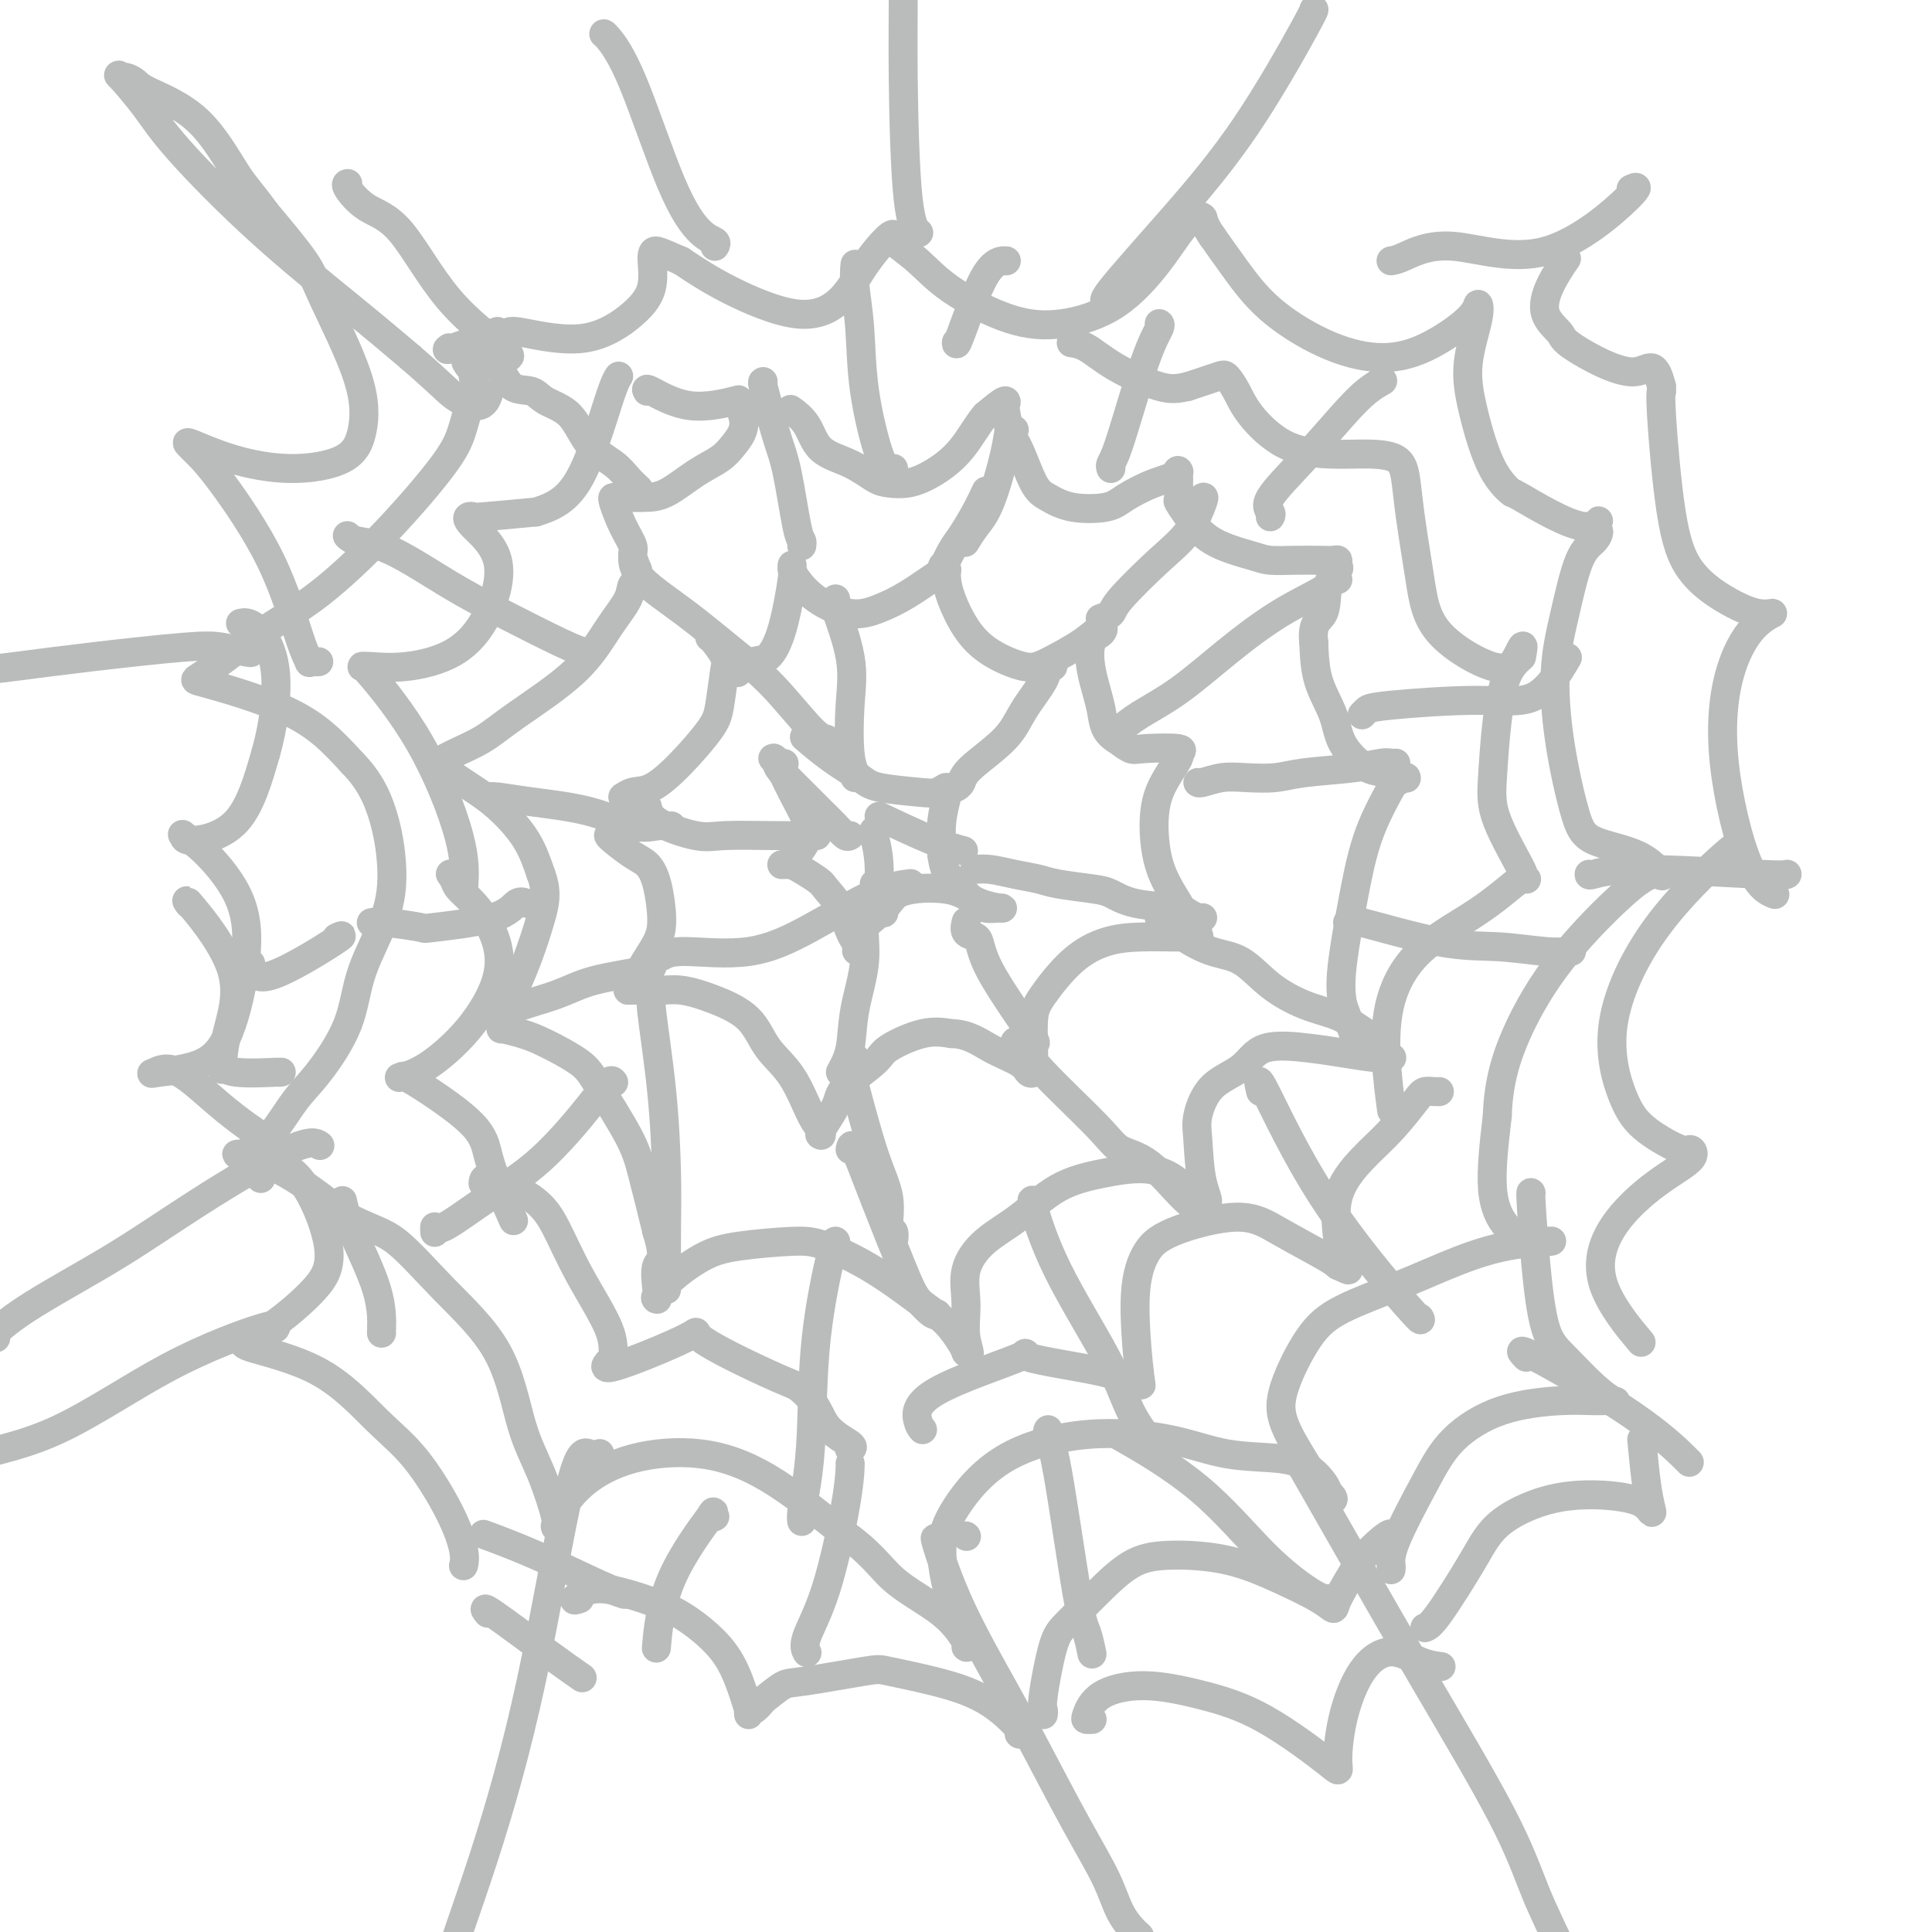<svg viewBox='0 0 400 400' version='1.1' xmlns='http://www.w3.org/2000/svg' xmlns:xlink='http://www.w3.org/1999/xlink'><g fill='none' stroke='#BABBBB' stroke-width='6' stroke-linecap='round' stroke-linejoin='round'><path d='M176,173c-0.267,0.156 -0.533,0.312 -1,0c-0.467,-0.312 -1.133,-1.092 -2,-2c-0.867,-0.908 -1.934,-1.945 -3,-3c-1.066,-1.055 -2.131,-2.128 -3,-3c-0.869,-0.872 -1.542,-1.543 -2,-2c-0.458,-0.457 -0.700,-0.700 -1,-1c-0.300,-0.300 -0.657,-0.657 -1,-1c-0.343,-0.343 -0.671,-0.671 -1,-1'/><path d='M162,160c-2.178,-2.467 -0.622,-2.133 0,-2c0.622,0.133 0.311,0.067 0,0'/><path d='M160,157c0.169,-0.099 0.337,-0.198 1,1c0.663,1.198 1.820,3.694 3,6c1.180,2.306 2.382,4.422 3,6c0.618,1.578 0.650,2.619 0,4c-0.650,1.381 -1.983,3.103 -3,4c-1.017,0.897 -1.719,0.971 -2,1c-0.281,0.029 -0.140,0.015 0,0'/><path d='M167,153c-0.401,-0.346 -0.803,-0.692 0,0c0.803,0.692 2.809,2.421 5,4c2.191,1.579 4.567,3.007 6,4c1.433,0.993 1.925,1.552 4,2c2.075,0.448 5.734,0.786 8,1c2.266,0.214 3.139,0.305 4,0c0.861,-0.305 1.709,-1.007 2,-1c0.291,0.007 0.027,0.724 0,1c-0.027,0.276 0.185,0.113 0,1c-0.185,0.887 -0.767,2.825 -1,5c-0.233,2.175 -0.116,4.588 0,7'/><path d='M195,177c0.402,2.934 0.906,3.767 2,5c1.094,1.233 2.779,2.864 4,4c1.221,1.136 1.979,1.776 3,2c1.021,0.224 2.305,0.032 3,0c0.695,-0.032 0.802,0.096 0,0c-0.802,-0.096 -2.512,-0.416 -4,-1c-1.488,-0.584 -2.754,-1.433 -4,-2c-1.246,-0.567 -2.472,-0.851 -4,-1c-1.528,-0.149 -3.359,-0.164 -5,0c-1.641,0.164 -3.092,0.508 -4,1c-0.908,0.492 -1.274,1.132 -2,2c-0.726,0.868 -1.811,1.965 -3,3c-1.189,1.035 -2.483,2.010 -3,3c-0.517,0.990 -0.259,1.995 0,3'/><path d='M178,196c-1.265,1.670 -0.426,0.346 0,0c0.426,-0.346 0.441,0.285 0,0c-0.441,-0.285 -1.337,-1.485 -2,-3c-0.663,-1.515 -1.092,-3.344 -2,-5c-0.908,-1.656 -2.296,-3.137 -3,-4c-0.704,-0.863 -0.725,-1.108 -2,-2c-1.275,-0.892 -3.805,-2.433 -5,-3c-1.195,-0.567 -1.056,-0.162 -1,0c0.056,0.162 0.028,0.081 0,0'/><path d='M181,172c-0.121,-0.030 -0.242,-0.061 0,1c0.242,1.061 0.848,3.212 1,6c0.152,2.788 -0.152,6.212 0,8c0.152,1.788 0.758,1.939 1,2c0.242,0.061 0.121,0.030 0,0'/><path d='M182,169c3.978,1.889 7.956,3.778 11,5c3.044,1.222 5.156,1.778 6,2c0.844,0.222 0.422,0.111 0,0'/><path d='M172,154c-0.277,-0.426 -0.555,-0.853 -1,-1c-0.445,-0.147 -1.058,-0.016 -3,-2c-1.942,-1.984 -5.214,-6.084 -8,-9c-2.786,-2.916 -5.086,-4.649 -8,-7c-2.914,-2.351 -6.441,-5.321 -10,-8c-3.559,-2.679 -7.151,-5.067 -9,-7c-1.849,-1.933 -1.957,-3.409 -2,-4c-0.043,-0.591 -0.022,-0.295 0,0'/><path d='M147,132c-0.054,-0.033 -0.109,-0.067 0,0c0.109,0.067 0.380,0.234 1,1c0.620,0.766 1.588,2.132 2,3c0.412,0.868 0.267,1.238 0,3c-0.267,1.762 -0.655,4.916 -1,7c-0.345,2.084 -0.646,3.099 -2,5c-1.354,1.901 -3.759,4.690 -6,7c-2.241,2.310 -4.316,4.141 -6,5c-1.684,0.859 -2.977,0.746 -4,1c-1.023,0.254 -1.775,0.876 -2,1c-0.225,0.124 0.079,-0.250 1,0c0.921,0.250 2.461,1.125 4,2'/><path d='M126,173c-0.013,-0.033 -0.025,-0.066 0,0c0.025,0.066 0.088,0.233 1,1c0.912,0.767 2.674,2.136 4,3c1.326,0.864 2.216,1.224 3,2c0.784,0.776 1.461,1.970 2,4c0.539,2.030 0.939,4.898 1,7c0.061,2.102 -0.218,3.439 -1,5c-0.782,1.561 -2.066,3.346 -3,5c-0.934,1.654 -1.518,3.175 -2,4c-0.482,0.825 -0.860,0.953 -1,1c-0.140,0.047 -0.040,0.013 1,0c1.040,-0.013 3.020,-0.007 5,0'/><path d='M136,205c1.582,0.077 3.038,-0.231 5,0c1.962,0.231 4.430,1.000 7,2c2.570,1.000 5.242,2.232 7,4c1.758,1.768 2.600,4.071 4,6c1.400,1.929 3.357,3.483 5,6c1.643,2.517 2.973,5.995 4,8c1.027,2.005 1.750,2.535 2,3c0.250,0.465 0.027,0.864 0,1c-0.027,0.136 0.144,0.010 0,0c-0.144,-0.010 -0.601,0.098 0,-1c0.601,-1.098 2.259,-3.402 3,-5c0.741,-1.598 0.563,-2.492 2,-4c1.437,-1.508 4.488,-3.631 6,-5c1.512,-1.369 1.484,-1.984 3,-3c1.516,-1.016 4.576,-2.433 7,-3c2.424,-0.567 4.212,-0.283 6,0'/><path d='M197,214c3.487,0.065 5.705,1.728 8,3c2.295,1.272 4.668,2.154 6,3c1.332,0.846 1.624,1.658 2,2c0.376,0.342 0.836,0.216 1,0c0.164,-0.216 0.033,-0.522 0,-1c-0.033,-0.478 0.033,-1.130 0,-3c-0.033,-1.870 -0.164,-4.960 0,-7c0.164,-2.040 0.624,-3.030 2,-5c1.376,-1.970 3.668,-4.920 6,-7c2.332,-2.080 4.705,-3.289 7,-4c2.295,-0.711 4.512,-0.922 7,-1c2.488,-0.078 5.247,-0.021 7,0c1.753,0.021 2.501,0.006 3,0c0.499,-0.006 0.750,-0.003 1,0'/><path d='M247,194c2.752,-0.167 0.631,-0.083 0,0c-0.631,0.083 0.228,0.166 0,-1c-0.228,-1.166 -1.541,-3.581 -3,-6c-1.459,-2.419 -3.062,-4.843 -4,-8c-0.938,-3.157 -1.212,-7.046 -1,-10c0.212,-2.954 0.908,-4.974 2,-7c1.092,-2.026 2.578,-4.058 3,-5c0.422,-0.942 -0.221,-0.794 0,-1c0.221,-0.206 1.307,-0.767 0,-1c-1.307,-0.233 -5.006,-0.140 -7,0c-1.994,0.140 -2.284,0.326 -3,0c-0.716,-0.326 -1.858,-1.163 -3,-2'/><path d='M231,153c-2.577,-1.583 -2.520,-3.540 -3,-6c-0.480,-2.460 -1.496,-5.422 -2,-8c-0.504,-2.578 -0.494,-4.772 0,-6c0.494,-1.228 1.472,-1.490 2,-2c0.528,-0.510 0.607,-1.269 0,-1c-0.607,0.269 -1.898,1.565 -4,3c-2.102,1.435 -5.015,3.010 -7,4c-1.985,0.990 -3.043,1.394 -5,1c-1.957,-0.394 -4.811,-1.588 -7,-3c-2.189,-1.412 -3.711,-3.044 -5,-5c-1.289,-1.956 -2.346,-4.236 -3,-6c-0.654,-1.764 -0.907,-3.014 -1,-4c-0.093,-0.986 -0.027,-1.710 0,-2c0.027,-0.290 0.013,-0.145 0,0'/><path d='M196,118c-0.861,-1.863 -1.014,-0.522 -1,0c0.014,0.522 0.195,0.223 -1,1c-1.195,0.777 -3.766,2.629 -6,4c-2.234,1.371 -4.129,2.260 -6,3c-1.871,0.740 -3.717,1.332 -6,1c-2.283,-0.332 -5.005,-1.587 -7,-3c-1.995,-1.413 -3.265,-2.982 -4,-4c-0.735,-1.018 -0.934,-1.485 -1,-2c-0.066,-0.515 0.001,-1.080 0,-1c-0.001,0.080 -0.072,0.804 0,1c0.072,0.196 0.285,-0.136 0,2c-0.285,2.136 -1.068,6.741 -2,10c-0.932,3.259 -2.013,5.173 -3,6c-0.987,0.827 -1.881,0.569 -3,1c-1.119,0.431 -2.463,1.552 -3,2c-0.537,0.448 -0.269,0.224 0,0'/><path d='M173,124c0.090,0.551 0.181,1.102 0,1c-0.181,-0.102 -0.633,-0.858 0,1c0.633,1.858 2.352,6.330 3,10c0.648,3.670 0.226,6.539 0,10c-0.226,3.461 -0.257,7.515 0,10c0.257,2.485 0.800,3.400 1,4c0.200,0.600 0.057,0.886 0,1c-0.057,0.114 -0.029,0.057 0,0'/><path d='M218,138c-0.412,-0.195 -0.825,-0.390 -1,0c-0.175,0.390 -0.113,1.365 -1,3c-0.887,1.635 -2.725,3.930 -4,6c-1.275,2.070 -1.988,3.914 -4,6c-2.012,2.086 -5.323,4.415 -7,6c-1.677,1.585 -1.721,2.427 -2,3c-0.279,0.573 -0.794,0.878 -1,1c-0.206,0.122 -0.103,0.061 0,0'/><path d='M249,190c-0.232,0.087 -0.463,0.174 -1,0c-0.537,-0.174 -1.378,-0.610 -2,-1c-0.622,-0.390 -1.023,-0.734 -3,-1c-1.977,-0.266 -5.528,-0.452 -8,-1c-2.472,-0.548 -3.864,-1.456 -5,-2c-1.136,-0.544 -2.015,-0.724 -4,-1c-1.985,-0.276 -5.075,-0.648 -7,-1c-1.925,-0.352 -2.684,-0.683 -4,-1c-1.316,-0.317 -3.188,-0.621 -5,-1c-1.812,-0.379 -3.565,-0.833 -5,-1c-1.435,-0.167 -2.553,-0.048 -3,0c-0.447,0.048 -0.224,0.024 0,0'/><path d='M214,216c0.317,0.051 0.633,0.101 0,-1c-0.633,-1.101 -2.216,-3.355 -4,-6c-1.784,-2.645 -3.770,-5.683 -5,-8c-1.230,-2.317 -1.702,-3.914 -2,-5c-0.298,-1.086 -0.420,-1.662 -1,-2c-0.580,-0.338 -1.618,-0.437 -2,-1c-0.382,-0.563 -0.109,-1.589 0,-2c0.109,-0.411 0.055,-0.205 0,0'/><path d='M174,222c0.797,-1.450 1.594,-2.900 2,-5c0.406,-2.100 0.420,-4.850 1,-8c0.580,-3.150 1.724,-6.700 2,-10c0.276,-3.300 -0.318,-6.348 0,-9c0.318,-2.652 1.547,-4.906 2,-6c0.453,-1.094 0.129,-1.027 0,-1c-0.129,0.027 -0.065,0.013 0,0'/><path d='M137,198c0.945,-0.522 1.890,-1.044 5,-1c3.110,0.044 8.386,0.653 13,0c4.614,-0.653 8.567,-2.567 13,-5c4.433,-2.433 9.347,-5.386 13,-7c3.653,-1.614 6.044,-1.890 7,-2c0.956,-0.110 0.478,-0.055 0,0'/><path d='M133,167c0.407,-0.249 0.815,-0.497 1,0c0.185,0.497 0.148,1.741 2,3c1.852,1.259 5.592,2.534 8,3c2.408,0.466 3.482,0.125 6,0c2.518,-0.125 6.479,-0.034 10,0c3.521,0.034 6.602,0.009 8,0c1.398,-0.009 1.114,-0.003 1,0c-0.114,0.003 -0.057,0.001 0,0'/><path d='M153,84c-0.158,-0.352 -0.315,-0.703 0,0c0.315,0.703 1.103,2.462 1,4c-0.103,1.538 -1.095,2.857 -2,4c-0.905,1.143 -1.721,2.110 -3,3c-1.279,0.890 -3.022,1.703 -5,3c-1.978,1.297 -4.192,3.079 -6,4c-1.808,0.921 -3.211,0.980 -5,1c-1.789,0.020 -3.964,0.001 -5,0c-1.036,-0.001 -0.933,0.015 -1,0c-0.067,-0.015 -0.302,-0.062 0,1c0.302,1.062 1.143,3.233 2,5c0.857,1.767 1.731,3.130 2,4c0.269,0.870 -0.066,1.249 0,2c0.066,0.751 0.533,1.876 1,3'/><path d='M132,118c0.406,2.885 -0.578,2.599 -1,3c-0.422,0.401 -0.281,1.489 -1,3c-0.719,1.511 -2.299,3.444 -4,6c-1.701,2.556 -3.524,5.736 -7,9c-3.476,3.264 -8.604,6.611 -12,9c-3.396,2.389 -5.061,3.821 -7,5c-1.939,1.179 -4.151,2.104 -6,3c-1.849,0.896 -3.336,1.764 -4,2c-0.664,0.236 -0.505,-0.158 0,0c0.505,0.158 1.356,0.868 3,2c1.644,1.132 4.080,2.685 6,4c1.920,1.315 3.325,2.393 5,4c1.675,1.607 3.622,3.745 5,6c1.378,2.255 2.189,4.628 3,7'/><path d='M112,181c1.380,3.598 0.830,6.092 0,9c-0.830,2.908 -1.938,6.228 -3,9c-1.062,2.772 -2.077,4.994 -3,7c-0.923,2.006 -1.755,3.796 -2,5c-0.245,1.204 0.098,1.824 0,2c-0.098,0.176 -0.637,-0.090 0,0c0.637,0.090 2.450,0.536 4,1c1.550,0.464 2.837,0.947 5,2c2.163,1.053 5.201,2.677 7,4c1.799,1.323 2.358,2.344 4,5c1.642,2.656 4.365,6.946 6,10c1.635,3.054 2.181,4.873 3,8c0.819,3.127 1.909,7.564 3,12'/><path d='M136,255c1.857,5.956 0.498,5.845 0,7c-0.498,1.155 -0.136,3.577 0,5c0.136,1.423 0.047,1.848 0,2c-0.047,0.152 -0.051,0.031 0,0c0.051,-0.031 0.156,0.027 0,0c-0.156,-0.027 -0.573,-0.141 0,-1c0.573,-0.859 2.137,-2.464 4,-4c1.863,-1.536 4.027,-3.001 6,-4c1.973,-0.999 3.756,-1.530 7,-2c3.244,-0.470 7.950,-0.878 11,-1c3.050,-0.122 4.446,0.044 7,1c2.554,0.956 6.267,2.704 10,5c3.733,2.296 7.485,5.141 10,7c2.515,1.859 3.792,2.731 5,4c1.208,1.269 2.345,2.934 3,4c0.655,1.066 0.827,1.533 1,2'/><path d='M200,280c1.381,1.200 0.334,-0.798 0,-3c-0.334,-2.202 0.045,-4.606 0,-7c-0.045,-2.394 -0.515,-4.777 0,-7c0.515,-2.223 2.015,-4.285 4,-6c1.985,-1.715 4.453,-3.081 7,-5c2.547,-1.919 5.172,-4.389 8,-6c2.828,-1.611 5.861,-2.361 9,-3c3.139,-0.639 6.386,-1.166 9,-1c2.614,0.166 4.595,1.025 6,2c1.405,0.975 2.232,2.065 3,3c0.768,0.935 1.476,1.713 2,2c0.524,0.287 0.864,0.082 1,0c0.136,-0.082 0.068,-0.041 0,0'/><path d='M249,249c1.910,0.665 0.685,-1.174 0,-4c-0.685,-2.826 -0.831,-6.639 -1,-9c-0.169,-2.361 -0.360,-3.271 0,-5c0.360,-1.729 1.272,-4.279 3,-6c1.728,-1.721 4.272,-2.615 6,-4c1.728,-1.385 2.638,-3.261 5,-4c2.362,-0.739 6.174,-0.342 9,0c2.826,0.342 4.666,0.627 7,1c2.334,0.373 5.161,0.833 7,1c1.839,0.167 2.689,0.041 3,0c0.311,-0.041 0.082,0.001 0,0c-0.082,-0.001 -0.016,-0.047 0,0c0.016,0.047 -0.016,0.188 -1,0c-0.984,-0.188 -2.919,-0.704 -4,-1c-1.081,-0.296 -1.309,-0.370 -2,-2c-0.691,-1.630 -1.846,-4.815 -3,-8'/><path d='M278,208c-0.552,-2.723 -0.433,-5.531 0,-9c0.433,-3.469 1.182,-7.599 2,-12c0.818,-4.401 1.707,-9.075 3,-13c1.293,-3.925 2.989,-7.103 4,-9c1.011,-1.897 1.335,-2.512 2,-3c0.665,-0.488 1.670,-0.849 2,-1c0.330,-0.151 -0.017,-0.093 0,0c0.017,0.093 0.396,0.222 0,0c-0.396,-0.222 -1.566,-0.794 -3,-1c-1.434,-0.206 -3.130,-0.047 -5,-1c-1.870,-0.953 -3.914,-3.018 -5,-5c-1.086,-1.982 -1.216,-3.880 -2,-6c-0.784,-2.120 -2.224,-4.463 -3,-7c-0.776,-2.537 -0.888,-5.269 -1,-8'/><path d='M272,133c-0.503,-4.289 1.239,-4.512 2,-6c0.761,-1.488 0.542,-4.241 1,-6c0.458,-1.759 1.593,-2.524 2,-3c0.407,-0.476 0.084,-0.664 0,-1c-0.084,-0.336 0.070,-0.822 0,-1c-0.070,-0.178 -0.363,-0.050 -1,0c-0.637,0.050 -1.618,0.020 -3,0c-1.382,-0.020 -3.164,-0.032 -5,0c-1.836,0.032 -3.725,0.106 -5,0c-1.275,-0.106 -1.935,-0.393 -4,-1c-2.065,-0.607 -5.534,-1.533 -8,-3c-2.466,-1.467 -3.929,-3.476 -5,-5c-1.071,-1.524 -1.750,-2.564 -2,-3c-0.250,-0.436 -0.071,-0.267 0,-1c0.071,-0.733 0.036,-2.366 0,-4'/><path d='M244,99c-0.866,-2.318 0.468,-1.614 0,-1c-0.468,0.614 -2.737,1.139 -5,2c-2.263,0.861 -4.520,2.058 -6,3c-1.480,0.942 -2.182,1.630 -4,2c-1.818,0.370 -4.753,0.422 -7,0c-2.247,-0.422 -3.807,-1.320 -5,-2c-1.193,-0.680 -2.019,-1.144 -3,-3c-0.981,-1.856 -2.116,-5.106 -3,-7c-0.884,-1.894 -1.516,-2.433 -2,-4c-0.484,-1.567 -0.821,-4.162 -1,-5c-0.179,-0.838 -0.202,0.082 0,0c0.202,-0.082 0.629,-1.166 0,-1c-0.629,0.166 -2.315,1.583 -4,3'/><path d='M204,86c-1.453,1.624 -3.087,4.682 -5,7c-1.913,2.318 -4.106,3.894 -6,5c-1.894,1.106 -3.491,1.743 -5,2c-1.509,0.257 -2.931,0.134 -4,0c-1.069,-0.134 -1.786,-0.278 -3,-1c-1.214,-0.722 -2.925,-2.022 -5,-3c-2.075,-0.978 -4.515,-1.633 -6,-3c-1.485,-1.367 -2.015,-3.445 -3,-5c-0.985,-1.555 -2.424,-2.587 -3,-3c-0.576,-0.413 -0.288,-0.206 0,0'/><path d='M158,79c-0.113,0.030 -0.226,0.060 0,1c0.226,0.940 0.792,2.792 1,4c0.208,1.208 0.060,1.774 0,2c-0.060,0.226 -0.030,0.113 0,0'/><path d='M159,84c-0.180,-0.664 -0.360,-1.328 0,0c0.360,1.328 1.259,4.647 2,7c0.741,2.353 1.323,3.741 2,7c0.677,3.259 1.450,8.389 2,11c0.550,2.611 0.879,2.703 1,3c0.121,0.297 0.035,0.799 0,1c-0.035,0.201 -0.017,0.100 0,0'/><path d='M210,89c-0.380,-0.297 -0.761,-0.594 -1,0c-0.239,0.594 -0.338,2.079 -1,5c-0.662,2.921 -1.889,7.278 -3,10c-1.111,2.722 -2.107,3.810 -3,5c-0.893,1.190 -1.684,2.483 -2,3c-0.316,0.517 -0.158,0.259 0,0'/><path d='M204,102c0.147,-0.317 0.295,-0.634 0,0c-0.295,0.634 -1.032,2.219 -2,4c-0.968,1.781 -2.168,3.759 -3,5c-0.832,1.241 -1.295,1.745 -2,3c-0.705,1.255 -1.651,3.261 -2,4c-0.349,0.739 -0.100,0.211 0,0c0.100,-0.211 0.050,-0.106 0,0'/><path d='M249,103c0.220,-0.134 0.439,-0.268 0,1c-0.439,1.268 -1.537,3.937 -3,6c-1.463,2.063 -3.293,3.520 -6,6c-2.707,2.480 -6.293,5.984 -8,8c-1.707,2.016 -1.537,2.543 -2,3c-0.463,0.457 -1.561,0.845 -2,1c-0.439,0.155 -0.220,0.078 0,0'/><path d='M277,120c-0.398,-0.125 -0.795,-0.250 -1,0c-0.205,0.250 -0.217,0.874 -2,2c-1.783,1.126 -5.335,2.753 -9,5c-3.665,2.247 -7.441,5.114 -11,8c-3.559,2.886 -6.901,5.793 -10,8c-3.099,2.207 -5.954,3.715 -8,5c-2.046,1.285 -3.282,2.346 -4,3c-0.718,0.654 -0.920,0.901 -1,1c-0.080,0.099 -0.040,0.049 0,0'/><path d='M289,158c-0.307,0.024 -0.614,0.049 -1,0c-0.386,-0.049 -0.850,-0.170 -2,0c-1.150,0.170 -2.985,0.633 -6,1c-3.015,0.367 -7.211,0.638 -10,1c-2.789,0.362 -4.173,0.815 -6,1c-1.827,0.185 -4.097,0.102 -6,0c-1.903,-0.102 -3.438,-0.223 -5,0c-1.562,0.223 -3.151,0.791 -4,1c-0.849,0.209 -0.957,0.060 -1,0c-0.043,-0.060 -0.022,-0.030 0,0'/><path d='M283,214c0.255,0.176 0.509,0.352 0,0c-0.509,-0.352 -1.783,-1.232 -3,-2c-1.217,-0.768 -2.378,-1.423 -4,-2c-1.622,-0.577 -3.703,-1.077 -6,-2c-2.297,-0.923 -4.808,-2.268 -7,-4c-2.192,-1.732 -4.066,-3.851 -6,-5c-1.934,-1.149 -3.930,-1.327 -6,-2c-2.070,-0.673 -4.215,-1.840 -6,-3c-1.785,-1.160 -3.211,-2.312 -4,-3c-0.789,-0.688 -0.940,-0.911 -1,-1c-0.060,-0.089 -0.030,-0.045 0,0'/><path d='M210,216c0.159,-0.384 0.318,-0.767 1,0c0.682,0.767 1.887,2.685 5,6c3.113,3.315 8.134,8.027 11,11c2.866,2.973 3.577,4.208 5,5c1.423,0.792 3.558,1.140 6,3c2.442,1.860 5.191,5.230 7,7c1.809,1.770 2.679,1.938 3,2c0.321,0.062 0.092,0.018 0,0c-0.092,-0.018 -0.046,-0.009 0,0'/><path d='M177,219c-0.439,0.221 -0.879,0.442 -1,1c-0.121,0.558 0.076,1.454 1,5c0.924,3.546 2.573,9.742 4,14c1.427,4.258 2.631,6.577 3,9c0.369,2.423 -0.097,4.948 0,6c0.097,1.052 0.757,0.629 1,1c0.243,0.371 0.069,1.534 0,2c-0.069,0.466 -0.035,0.233 0,0'/><path d='M176,238c0.133,-0.720 0.267,-1.439 1,0c0.733,1.439 2.067,5.037 4,10c1.933,4.963 4.465,11.291 6,15c1.535,3.709 2.071,4.798 3,6c0.929,1.202 2.250,2.516 3,3c0.750,0.484 0.929,0.138 1,0c0.071,-0.138 0.036,-0.069 0,0'/><path d='M135,206c-0.196,0.320 -0.392,0.641 0,4c0.392,3.359 1.373,9.758 2,16c0.627,6.242 0.900,12.328 1,17c0.100,4.672 0.027,7.932 0,11c-0.027,3.068 -0.007,5.946 0,8c0.007,2.054 0.002,3.284 0,4c-0.002,0.716 -0.001,0.919 0,1c0.001,0.081 0.000,0.041 0,0'/><path d='M135,200c-0.030,-0.072 -0.061,-0.143 0,0c0.061,0.143 0.212,0.501 -2,1c-2.212,0.499 -6.789,1.139 -10,2c-3.211,0.861 -5.057,1.942 -8,3c-2.943,1.058 -6.985,2.093 -9,3c-2.015,0.907 -2.004,1.688 -2,2c0.004,0.312 0.002,0.156 0,0'/><path d='M139,171c-0.297,0.021 -0.594,0.041 -1,0c-0.406,-0.041 -0.921,-0.144 -2,0c-1.079,0.144 -2.724,0.536 -5,0c-2.276,-0.536 -5.185,-2.000 -9,-3c-3.815,-1.000 -8.538,-1.536 -12,-2c-3.462,-0.464 -5.663,-0.856 -7,-1c-1.337,-0.144 -1.811,-0.041 -2,0c-0.189,0.041 -0.095,0.021 0,0'/><path d='M132,101c0.170,0.156 0.340,0.313 0,0c-0.340,-0.313 -1.190,-1.094 -2,-2c-0.810,-0.906 -1.580,-1.935 -3,-3c-1.420,-1.065 -3.490,-2.166 -5,-4c-1.510,-1.834 -2.461,-4.400 -4,-6c-1.539,-1.600 -3.666,-2.235 -5,-3c-1.334,-0.765 -1.874,-1.660 -3,-2c-1.126,-0.340 -2.838,-0.124 -4,-1c-1.162,-0.876 -1.775,-2.843 -3,-4c-1.225,-1.157 -3.060,-1.504 -4,-2c-0.940,-0.496 -0.983,-1.142 -1,-1c-0.017,0.142 -0.009,1.071 0,2'/><path d='M98,75c-3.087,-1.306 -0.805,0.930 0,2c0.805,1.070 0.133,0.976 0,1c-0.133,0.024 0.272,0.168 0,2c-0.272,1.832 -1.221,5.353 -2,8c-0.779,2.647 -1.388,4.419 -4,8c-2.612,3.581 -7.226,8.973 -12,14c-4.774,5.027 -9.707,9.691 -14,13c-4.293,3.309 -7.946,5.262 -12,8c-4.054,2.738 -8.508,6.261 -11,8c-2.492,1.739 -3.021,1.695 -2,2c1.021,0.305 3.593,0.958 7,2c3.407,1.042 7.648,2.473 11,4c3.352,1.527 5.815,3.151 8,5c2.185,1.849 4.093,3.925 6,6'/><path d='M73,158c3.407,3.496 4.924,6.738 6,10c1.076,3.262 1.709,6.546 2,10c0.291,3.454 0.239,7.078 -1,11c-1.239,3.922 -3.664,8.143 -5,12c-1.336,3.857 -1.583,7.352 -3,11c-1.417,3.648 -4.004,7.451 -6,10c-1.996,2.549 -3.401,3.846 -5,6c-1.599,2.154 -3.393,5.165 -5,7c-1.607,1.835 -3.028,2.493 -4,3c-0.972,0.507 -1.497,0.863 -2,1c-0.503,0.137 -0.986,0.056 -1,0c-0.014,-0.056 0.439,-0.087 1,0c0.561,0.087 1.228,0.293 3,1c1.772,0.707 4.649,1.916 8,4c3.351,2.084 7.175,5.042 11,8'/><path d='M72,252c5.377,2.692 7.320,2.921 10,5c2.680,2.079 6.099,6.007 10,10c3.901,3.993 8.285,8.051 11,13c2.715,4.949 3.761,10.790 5,15c1.239,4.210 2.672,6.790 4,10c1.328,3.210 2.553,7.050 3,9c0.447,1.950 0.118,2.011 0,2c-0.118,-0.011 -0.023,-0.093 0,0c0.023,0.093 -0.026,0.362 0,0c0.026,-0.362 0.128,-1.355 1,-3c0.872,-1.645 2.516,-3.944 5,-6c2.484,-2.056 5.810,-3.871 10,-5c4.190,-1.129 9.243,-1.573 14,-1c4.757,0.573 9.216,2.164 14,5c4.784,2.836 9.892,6.918 15,11'/><path d='M174,317c6.453,4.409 8.085,7.432 11,10c2.915,2.568 7.112,4.681 10,7c2.888,2.319 4.468,4.843 5,6c0.532,1.157 0.018,0.947 0,1c-0.018,0.053 0.461,0.367 0,-1c-0.461,-1.367 -1.861,-4.416 -3,-8c-1.139,-3.584 -2.017,-7.702 -2,-11c0.017,-3.298 0.929,-5.777 3,-9c2.071,-3.223 5.302,-7.191 10,-10c4.698,-2.809 10.865,-4.461 17,-5c6.135,-0.539 12.239,0.033 17,1c4.761,0.967 8.179,2.328 12,3c3.821,0.672 8.045,0.654 11,1c2.955,0.346 4.642,1.055 6,2c1.358,0.945 2.388,2.127 3,3c0.612,0.873 0.806,1.436 1,2'/><path d='M275,309c1.713,1.552 0.995,1.932 0,1c-0.995,-0.932 -2.268,-3.175 -4,-6c-1.732,-2.825 -3.925,-6.232 -5,-9c-1.075,-2.768 -1.033,-4.898 0,-8c1.033,-3.102 3.055,-7.178 5,-10c1.945,-2.822 3.811,-4.392 7,-6c3.189,-1.608 7.701,-3.254 12,-5c4.299,-1.746 8.384,-3.593 12,-5c3.616,-1.407 6.762,-2.375 10,-3c3.238,-0.625 6.569,-0.906 8,-1c1.431,-0.094 0.964,-0.002 1,0c0.036,0.002 0.576,-0.088 0,0c-0.576,0.088 -2.268,0.353 -4,0c-1.732,-0.353 -3.505,-1.326 -5,-3c-1.495,-1.674 -2.713,-4.050 -3,-8c-0.287,-3.950 0.356,-9.475 1,-15'/><path d='M310,231c0.206,-6.673 1.721,-11.856 4,-17c2.279,-5.144 5.321,-10.251 9,-15c3.679,-4.749 7.994,-9.142 11,-12c3.006,-2.858 4.702,-4.182 6,-5c1.298,-0.818 2.199,-1.131 3,-1c0.801,0.131 1.501,0.706 1,0c-0.501,-0.706 -2.202,-2.694 -5,-4c-2.798,-1.306 -6.692,-1.929 -9,-3c-2.308,-1.071 -3.030,-2.591 -4,-6c-0.970,-3.409 -2.187,-8.709 -3,-14c-0.813,-5.291 -1.222,-10.574 -1,-15c0.222,-4.426 1.076,-7.995 2,-12c0.924,-4.005 1.918,-8.445 3,-11c1.082,-2.555 2.253,-3.226 3,-4c0.747,-0.774 1.071,-1.650 1,-2c-0.071,-0.350 -0.535,-0.175 -1,0'/><path d='M330,110c1.554,-4.355 1.440,-0.741 -2,-1c-3.440,-0.259 -10.206,-4.389 -13,-6c-2.794,-1.611 -1.617,-0.703 -2,-1c-0.383,-0.297 -2.327,-1.798 -4,-5c-1.673,-3.202 -3.076,-8.106 -4,-12c-0.924,-3.894 -1.370,-6.778 -1,-10c0.370,-3.222 1.556,-6.781 2,-9c0.444,-2.219 0.147,-3.098 0,-3c-0.147,0.098 -0.144,1.173 -2,3c-1.856,1.827 -5.570,4.406 -9,6c-3.430,1.594 -6.577,2.203 -10,2c-3.423,-0.203 -7.124,-1.219 -11,-3c-3.876,-1.781 -7.928,-4.326 -11,-7c-3.072,-2.674 -5.163,-5.478 -7,-8c-1.837,-2.522 -3.418,-4.761 -5,-7'/><path d='M251,49c-2.196,-3.192 -1.686,-3.671 -2,-4c-0.314,-0.329 -1.452,-0.508 -3,1c-1.548,1.508 -3.504,4.702 -6,8c-2.496,3.298 -5.530,6.701 -9,9c-3.470,2.299 -7.376,3.495 -11,4c-3.624,0.505 -6.967,0.319 -11,-1c-4.033,-1.319 -8.755,-3.769 -12,-6c-3.245,-2.231 -5.015,-4.241 -7,-6c-1.985,-1.759 -4.187,-3.265 -5,-4c-0.813,-0.735 -0.236,-0.697 0,-1c0.236,-0.303 0.131,-0.946 -1,0c-1.131,0.946 -3.289,3.483 -5,6c-1.711,2.517 -2.974,5.015 -5,7c-2.026,1.985 -4.815,3.458 -9,3c-4.185,-0.458 -9.767,-2.845 -14,-5c-4.233,-2.155 -7.116,-4.077 -10,-6'/><path d='M141,54c-4.864,-2.159 -5.024,-2.057 -5,-2c0.024,0.057 0.232,0.070 0,0c-0.232,-0.070 -0.905,-0.222 -1,1c-0.095,1.222 0.389,3.818 0,6c-0.389,2.182 -1.649,3.951 -4,6c-2.351,2.049 -5.793,4.378 -10,5c-4.207,0.622 -9.179,-0.462 -12,-1c-2.821,-0.538 -3.490,-0.529 -4,0c-0.510,0.529 -0.860,1.580 -1,2c-0.140,0.420 -0.070,0.210 0,0'/><path d='M122,135c0.041,-0.021 0.082,-0.042 0,0c-0.082,0.042 -0.288,0.148 -1,0c-0.712,-0.148 -1.931,-0.550 -5,-2c-3.069,-1.450 -7.989,-3.947 -12,-6c-4.011,-2.053 -7.113,-3.661 -11,-6c-3.887,-2.339 -8.557,-5.411 -12,-7c-3.443,-1.589 -5.658,-1.697 -7,-2c-1.342,-0.303 -1.812,-0.801 -2,-1c-0.188,-0.199 -0.094,-0.100 0,0'/><path d='M110,187c-0.253,0.075 -0.506,0.151 -1,0c-0.494,-0.151 -1.227,-0.527 -2,0c-0.773,0.527 -1.584,1.959 -5,3c-3.416,1.041 -9.437,1.690 -12,2c-2.563,0.310 -1.666,0.279 -3,0c-1.334,-0.279 -4.898,-0.806 -7,-1c-2.102,-0.194 -2.744,-0.055 -3,0c-0.256,0.055 -0.128,0.028 0,0'/><path d='M127,224c0.054,0.076 0.108,0.152 0,0c-0.108,-0.152 -0.379,-0.533 -1,0c-0.621,0.533 -1.592,1.980 -4,5c-2.408,3.020 -6.253,7.611 -10,11c-3.747,3.389 -7.396,5.574 -11,8c-3.604,2.426 -7.162,5.094 -9,6c-1.838,0.906 -1.956,0.052 -2,0c-0.044,-0.052 -0.012,0.700 0,1c0.012,0.300 0.006,0.150 0,0'/><path d='M173,257c0.029,0.042 0.057,0.085 0,0c-0.057,-0.085 -0.201,-0.297 -1,3c-0.799,3.297 -2.253,10.102 -3,17c-0.747,6.898 -0.789,13.887 -1,19c-0.211,5.113 -0.593,8.350 -1,11c-0.407,2.650 -0.840,4.713 -1,6c-0.160,1.287 -0.046,1.796 0,2c0.046,0.204 0.023,0.102 0,0'/><path d='M214,249c-0.297,-0.583 -0.594,-1.165 0,1c0.594,2.165 2.078,7.078 5,13c2.922,5.922 7.280,12.855 10,18c2.720,5.145 3.801,8.503 5,11c1.199,2.497 2.515,4.134 3,5c0.485,0.866 0.139,0.962 0,1c-0.139,0.038 -0.069,0.019 0,0'/><path d='M261,226c-0.445,-1.848 -0.890,-3.697 1,0c1.890,3.697 6.115,12.939 12,22c5.885,9.061 13.431,17.939 17,22c3.569,4.061 3.163,3.303 3,3c-0.163,-0.303 -0.081,-0.152 0,0'/><path d='M279,191c0.603,0.115 1.206,0.231 1,0c-0.206,-0.231 -1.221,-0.808 2,0c3.221,0.808 10.678,3.001 16,4c5.322,0.999 8.509,0.804 12,1c3.491,0.196 7.286,0.784 10,1c2.714,0.216 4.347,0.062 5,0c0.653,-0.062 0.327,-0.031 0,0'/><path d='M263,107c0.157,-0.262 0.313,-0.524 0,-1c-0.313,-0.476 -1.096,-1.164 0,-3c1.096,-1.836 4.070,-4.818 7,-8c2.930,-3.182 5.816,-6.564 8,-9c2.184,-2.436 3.665,-3.925 5,-5c1.335,-1.075 2.524,-1.736 3,-2c0.476,-0.264 0.238,-0.132 0,0'/><path d='M282,148c0.318,-0.347 0.636,-0.693 1,-1c0.364,-0.307 0.774,-0.574 5,-1c4.226,-0.426 12.267,-1.011 18,-1c5.733,0.011 9.159,0.618 12,-1c2.841,-1.618 5.097,-5.462 6,-7c0.903,-1.538 0.451,-0.769 0,0'/><path d='M230,97c-0.099,-0.287 -0.198,-0.574 0,-1c0.198,-0.426 0.694,-0.990 2,-5c1.306,-4.010 3.422,-11.467 5,-16c1.578,-4.533 2.617,-6.144 3,-7c0.383,-0.856 0.109,-0.959 0,-1c-0.109,-0.041 -0.055,-0.021 0,0'/><path d='M185,97c-0.281,0.034 -0.562,0.067 -1,0c-0.438,-0.067 -1.031,-0.236 -2,-3c-0.969,-2.764 -2.312,-8.125 -3,-13c-0.688,-4.875 -0.720,-9.266 -1,-13c-0.280,-3.734 -0.806,-6.813 -1,-9c-0.194,-2.187 -0.055,-3.482 0,-4c0.055,-0.518 0.028,-0.259 0,0'/><path d='M200,318c0.000,0.000 0.100,0.100 0.1,0.1'/><path d='M194,319c-0.336,-0.612 -0.672,-1.224 0,1c0.672,2.224 2.350,7.286 5,13c2.650,5.714 6.270,12.082 9,17c2.730,4.918 4.570,8.386 7,13c2.430,4.614 5.450,10.374 8,15c2.550,4.626 4.631,8.119 6,11c1.369,2.881 2.027,5.150 3,7c0.973,1.850 2.261,3.279 3,4c0.739,0.721 0.930,0.733 1,1c0.070,0.267 0.020,0.791 0,1c-0.020,0.209 -0.010,0.105 0,0'/><path d='M268,301c3.812,6.673 7.624,13.346 12,21c4.376,7.654 9.316,16.289 15,26c5.684,9.711 12.111,20.497 16,28c3.889,7.503 5.238,11.722 7,16c1.762,4.278 3.936,8.613 5,11c1.064,2.387 1.018,2.825 1,3c-0.018,0.175 -0.009,0.088 0,0'/><path d='M124,301c0.153,-0.046 0.307,-0.093 0,0c-0.307,0.093 -1.073,0.324 -2,0c-0.927,-0.324 -2.014,-1.203 -4,7c-1.986,8.203 -4.872,25.488 -8,40c-3.128,14.512 -6.498,26.251 -10,37c-3.502,10.749 -7.135,20.509 -9,27c-1.865,6.491 -1.961,9.712 -2,11c-0.039,1.288 -0.019,0.644 0,0'/><path d='M66,237c0.209,0.150 0.418,0.299 0,0c-0.418,-0.299 -1.462,-1.047 -6,1c-4.538,2.047 -12.571,6.888 -19,11c-6.429,4.112 -11.253,7.494 -17,11c-5.747,3.506 -12.417,7.136 -17,10c-4.583,2.864 -7.080,4.963 -8,6c-0.920,1.037 -0.263,1.010 0,1c0.263,-0.010 0.131,-0.005 0,0'/><path d='M101,318c-0.778,-0.287 -1.557,-0.574 0,0c1.557,0.574 5.448,2.010 10,4c4.552,1.990 9.764,4.536 13,6c3.236,1.464 4.496,1.847 5,2c0.504,0.153 0.252,0.077 0,0'/><path d='M101,334c-0.613,-0.756 -1.226,-1.512 1,0c2.226,1.512 7.292,5.292 11,8c3.708,2.708 6.060,4.345 7,5c0.940,0.655 0.470,0.327 0,0'/><path d='M52,135c0.025,0.101 0.050,0.202 -1,0c-1.050,-0.202 -3.176,-0.705 -5,-1c-1.824,-0.295 -3.348,-0.380 -8,0c-4.652,0.380 -12.432,1.226 -19,2c-6.568,0.774 -11.922,1.478 -16,2c-4.078,0.522 -6.879,0.864 -8,1c-1.121,0.136 -0.560,0.068 0,0'/><path d='M105,74c0.568,-0.105 1.136,-0.210 -1,-2c-2.136,-1.790 -6.975,-5.264 -11,-10c-4.025,-4.736 -7.236,-10.733 -10,-14c-2.764,-3.267 -5.081,-3.804 -7,-5c-1.919,-1.196 -3.440,-3.053 -4,-4c-0.560,-0.947 -0.160,-0.985 0,-1c0.160,-0.015 0.080,-0.008 0,0'/><path d='M148,51c0.212,-0.348 0.425,-0.696 0,-1c-0.425,-0.304 -1.487,-0.565 -3,-2c-1.513,-1.435 -3.477,-4.045 -6,-10c-2.523,-5.955 -5.604,-15.256 -8,-21c-2.396,-5.744 -4.107,-7.931 -5,-9c-0.893,-1.069 -0.970,-1.020 -1,-1c-0.030,0.020 -0.015,0.010 0,0'/><path d='M190,48c0.196,0.159 0.391,0.319 0,0c-0.391,-0.319 -1.369,-1.115 -2,-7c-0.631,-5.885 -0.915,-16.859 -1,-25c-0.085,-8.141 0.029,-13.450 0,-18c-0.029,-4.550 -0.200,-8.340 0,-10c0.200,-1.660 0.771,-1.188 1,-1c0.229,0.188 0.114,0.094 0,0'/><path d='M120,331c-0.702,0.244 -1.405,0.489 -1,0c0.405,-0.489 1.917,-1.711 4,-2c2.083,-0.289 4.735,0.356 7,1c2.265,0.644 4.141,1.288 6,2c1.859,0.712 3.699,1.492 6,3c2.301,1.508 5.061,3.744 7,6c1.939,2.256 3.055,4.534 4,7c0.945,2.466 1.720,5.121 2,6c0.280,0.879 0.067,-0.019 0,0c-0.067,0.019 0.013,0.953 0,1c-0.013,0.047 -0.119,-0.795 0,-1c0.119,-0.205 0.463,0.227 1,0c0.537,-0.227 1.269,-1.114 2,-2'/><path d='M158,352c1.248,-0.959 2.867,-2.357 4,-3c1.133,-0.643 1.780,-0.531 5,-1c3.220,-0.469 9.011,-1.519 12,-2c2.989,-0.481 3.174,-0.392 5,0c1.826,0.392 5.292,1.086 9,2c3.708,0.914 7.659,2.049 11,4c3.341,1.951 6.071,4.719 7,6c0.929,1.281 0.058,1.076 0,1c-0.058,-0.076 0.698,-0.022 1,0c0.302,0.022 0.151,0.011 0,0'/><path d='M216,355c0.046,-0.356 0.092,-0.711 0,-1c-0.092,-0.289 -0.323,-0.511 0,-3c0.323,-2.489 1.199,-7.245 2,-10c0.801,-2.755 1.525,-3.508 3,-5c1.475,-1.492 3.700,-3.723 6,-6c2.300,-2.277 4.674,-4.601 7,-6c2.326,-1.399 4.602,-1.873 8,-2c3.398,-0.127 7.916,0.093 12,1c4.084,0.907 7.732,2.500 11,4c3.268,1.500 6.154,2.907 8,4c1.846,1.093 2.651,1.871 3,2c0.349,0.129 0.243,-0.392 1,-2c0.757,-1.608 2.379,-4.304 4,-7'/><path d='M281,324c2.071,-2.750 4.750,-5.125 6,-6c1.250,-0.875 1.071,-0.250 1,0c-0.071,0.250 -0.036,0.125 0,0'/><path d='M233,298c-1.349,-0.771 -2.697,-1.541 0,0c2.697,1.541 9.441,5.394 15,10c5.559,4.606 9.933,9.967 14,14c4.067,4.033 7.826,6.740 10,8c2.174,1.260 2.764,1.074 3,1c0.236,-0.074 0.118,-0.037 0,0'/><path d='M217,296c-0.119,0.219 -0.238,0.438 0,1c0.238,0.562 0.835,1.468 2,8c1.165,6.532 2.900,18.689 4,25c1.100,6.311 1.565,6.776 2,8c0.435,1.224 0.838,3.207 1,4c0.162,0.793 0.081,0.397 0,0'/><path d='M288,325c0.036,-0.159 0.072,-0.319 0,-1c-0.072,-0.681 -0.250,-1.885 1,-5c1.250,-3.115 3.930,-8.141 6,-12c2.070,-3.859 3.532,-6.551 6,-9c2.468,-2.449 5.942,-4.655 10,-6c4.058,-1.345 8.699,-1.831 12,-2c3.301,-0.169 5.261,-0.022 7,0c1.739,0.022 3.255,-0.080 4,0c0.745,0.080 0.719,0.343 0,0c-0.719,-0.343 -2.130,-1.290 -4,-3c-1.870,-1.710 -4.200,-4.181 -6,-6c-1.800,-1.819 -3.071,-2.985 -4,-6c-0.929,-3.015 -1.517,-7.880 -2,-13c-0.483,-5.120 -0.861,-10.494 -1,-13c-0.139,-2.506 -0.040,-2.145 0,-2c0.040,0.145 0.020,0.072 0,0'/><path d='M176,303c0.024,-0.042 0.049,-0.085 0,1c-0.049,1.085 -0.171,3.296 -1,8c-0.829,4.704 -2.367,11.900 -4,17c-1.633,5.100 -3.363,8.104 -4,10c-0.637,1.896 -0.182,2.685 0,3c0.182,0.315 0.091,0.158 0,0'/><path d='M148,314c-0.641,0.290 -1.282,0.581 -1,0c0.282,-0.581 1.488,-2.032 0,0c-1.488,2.032 -5.670,7.547 -8,13c-2.330,5.453 -2.809,10.844 -3,13c-0.191,2.156 -0.096,1.078 0,0'/><path d='M54,244c0.048,-0.203 0.095,-0.406 0,-1c-0.095,-0.594 -0.333,-1.580 1,-2c1.333,-0.420 4.236,-0.273 7,3c2.764,3.273 5.387,9.672 6,14c0.613,4.328 -0.786,6.586 -3,9c-2.214,2.414 -5.244,4.983 -8,7c-2.756,2.017 -5.236,3.483 -6,4c-0.764,0.517 0.190,0.085 0,0c-0.190,-0.085 -1.524,0.176 1,1c2.524,0.824 8.904,2.212 14,5c5.096,2.788 8.906,6.975 12,10c3.094,3.025 5.470,4.888 8,8c2.530,3.112 5.214,7.473 7,11c1.786,3.527 2.673,6.219 3,8c0.327,1.781 0.093,2.652 0,3c-0.093,0.348 -0.047,0.174 0,0'/><path d='M71,249c-0.083,-0.378 -0.166,-0.756 0,0c0.166,0.756 0.580,2.647 2,6c1.420,3.353 3.844,8.167 5,12c1.156,3.833 1.042,6.686 1,8c-0.042,1.314 -0.012,1.090 0,1c0.012,-0.090 0.006,-0.045 0,0'/><path d='M58,237c-0.119,-0.147 -0.238,-0.295 0,0c0.238,0.295 0.834,1.032 -1,0c-1.834,-1.032 -6.099,-3.835 -10,-7c-3.901,-3.165 -7.440,-6.694 -10,-8c-2.560,-1.306 -4.142,-0.389 -5,0c-0.858,0.389 -0.992,0.250 1,0c1.992,-0.250 6.109,-0.612 9,-2c2.891,-1.388 4.557,-3.801 6,-8c1.443,-4.199 2.664,-10.184 3,-15c0.336,-4.816 -0.211,-8.462 -2,-12c-1.789,-3.538 -4.818,-6.966 -7,-9c-2.182,-2.034 -3.516,-2.672 -4,-3c-0.484,-0.328 -0.120,-0.346 0,0c0.120,0.346 -0.006,1.055 2,1c2.006,-0.055 6.145,-0.873 9,-4c2.855,-3.127 4.428,-8.564 6,-14'/><path d='M55,156c1.576,-5.486 2.515,-12.203 2,-17c-0.515,-4.797 -2.485,-7.676 -4,-9c-1.515,-1.324 -2.576,-1.093 -3,-1c-0.424,0.093 -0.212,0.046 0,0'/><path d='M57,275c0.312,-0.550 0.624,-1.100 -3,0c-3.624,1.100 -11.184,3.850 -19,8c-7.816,4.150 -15.887,9.700 -23,13c-7.113,3.300 -13.267,4.348 -19,6c-5.733,1.652 -11.043,3.906 -13,5c-1.957,1.094 -0.559,1.027 0,1c0.559,-0.027 0.280,-0.013 0,0'/><path d='M58,222c-0.105,0.011 -0.210,0.021 0,0c0.210,-0.021 0.737,-0.075 -1,0c-1.737,0.075 -5.736,0.279 -8,0c-2.264,-0.279 -2.794,-1.040 -3,-1c-0.206,0.040 -0.090,0.880 0,0c0.090,-0.880 0.154,-3.479 1,-7c0.846,-3.521 2.474,-7.964 1,-13c-1.474,-5.036 -6.051,-10.663 -8,-13c-1.949,-2.337 -1.271,-1.382 -1,-1c0.271,0.382 0.136,0.191 0,0'/><path d='M52,200c-0.067,-0.431 -0.134,-0.861 0,0c0.134,0.861 0.469,3.014 4,2c3.531,-1.014 10.258,-5.196 13,-7c2.742,-1.804 1.498,-1.230 1,-1c-0.498,0.230 -0.249,0.115 0,0'/><path d='M66,137c-0.301,0.014 -0.602,0.029 -1,0c-0.398,-0.029 -0.892,-0.100 -1,0c-0.108,0.100 0.172,0.371 0,0c-0.172,-0.371 -0.796,-1.385 -2,-5c-1.204,-3.615 -2.990,-9.833 -6,-16c-3.010,-6.167 -7.245,-12.284 -10,-16c-2.755,-3.716 -4.031,-5.029 -5,-6c-0.969,-0.971 -1.631,-1.598 -2,-2c-0.369,-0.402 -0.446,-0.578 1,0c1.446,0.578 4.414,1.911 8,3c3.586,1.089 7.788,1.933 12,2c4.212,0.067 8.434,-0.645 11,-2c2.566,-1.355 3.478,-3.355 4,-6c0.522,-2.645 0.655,-5.936 -1,-11c-1.655,-5.064 -5.100,-11.902 -7,-16c-1.900,-4.098 -2.257,-5.457 -4,-8c-1.743,-2.543 -4.871,-6.272 -8,-10'/><path d='M55,44c-2.882,-4.019 -4.085,-5.067 -6,-8c-1.915,-2.933 -4.540,-7.751 -8,-11c-3.460,-3.249 -7.754,-4.928 -10,-6c-2.246,-1.072 -2.443,-1.538 -3,-2c-0.557,-0.462 -1.474,-0.920 -2,-1c-0.526,-0.080 -0.661,0.217 -1,0c-0.339,-0.217 -0.881,-0.949 0,0c0.881,0.949 3.186,3.580 5,6c1.814,2.420 3.136,4.628 7,9c3.864,4.372 10.271,10.908 17,17c6.729,6.092 13.780,11.741 19,16c5.220,4.259 8.610,7.130 12,10'/><path d='M85,74c6.563,5.681 7.470,6.884 9,8c1.530,1.116 3.681,2.147 5,2c1.319,-0.147 1.805,-1.470 2,-2c0.195,-0.530 0.097,-0.265 0,0'/><path d='M93,72c-0.467,0.333 -0.933,0.667 1,0c1.933,-0.667 6.267,-2.333 8,-3c1.733,-0.667 0.867,-0.333 0,0'/><path d='M100,245c0.063,-0.754 0.126,-1.508 2,-1c1.874,0.508 5.559,2.277 8,4c2.441,1.723 3.639,3.400 5,6c1.361,2.600 2.886,6.121 5,10c2.114,3.879 4.819,8.114 6,11c1.181,2.886 0.840,4.422 1,5c0.160,0.578 0.823,0.199 0,1c-0.823,0.801 -3.132,2.784 0,2c3.132,-0.784 11.706,-4.334 15,-6c3.294,-1.666 1.310,-1.449 3,0c1.690,1.449 7.054,4.128 11,6c3.946,1.872 6.473,2.936 9,4'/><path d='M165,287c4.150,3.132 4.525,5.963 6,8c1.475,2.037 4.051,3.279 5,4c0.949,0.721 0.271,0.920 0,1c-0.271,0.080 -0.136,0.040 0,0'/><path d='M106,252c0.287,0.646 0.573,1.292 0,0c-0.573,-1.292 -2.006,-4.522 -3,-7c-0.994,-2.478 -1.547,-4.205 -2,-6c-0.453,-1.795 -0.804,-3.657 -3,-6c-2.196,-2.343 -6.237,-5.166 -9,-7c-2.763,-1.834 -4.247,-2.681 -5,-3c-0.753,-0.319 -0.775,-0.112 -1,0c-0.225,0.112 -0.653,0.128 0,0c0.653,-0.128 2.387,-0.401 5,-2c2.613,-1.599 6.105,-4.526 9,-8c2.895,-3.474 5.193,-7.497 6,-11c0.807,-3.503 0.124,-6.485 -1,-9c-1.124,-2.515 -2.687,-4.562 -4,-6c-1.313,-1.438 -2.375,-2.268 -3,-3c-0.625,-0.732 -0.812,-1.366 -1,-2'/><path d='M94,182c-1.333,-1.833 -0.667,-0.917 0,0'/><path d='M96,184c0.196,-2.906 0.391,-5.812 -1,-11c-1.391,-5.188 -4.370,-12.659 -8,-19c-3.630,-6.341 -7.911,-11.554 -10,-14c-2.089,-2.446 -1.986,-2.125 -2,-2c-0.014,0.125 -0.146,0.055 0,0c0.146,-0.055 0.569,-0.095 2,0c1.431,0.095 3.868,0.324 7,0c3.132,-0.324 6.957,-1.201 10,-3c3.043,-1.799 5.303,-4.521 7,-8c1.697,-3.479 2.832,-7.716 2,-11c-0.832,-3.284 -3.632,-5.615 -5,-7c-1.368,-1.385 -1.305,-1.825 -1,-2c0.305,-0.175 0.851,-0.086 1,0c0.149,0.086 -0.100,0.167 2,0c2.100,-0.167 6.550,-0.584 11,-1'/><path d='M111,106c3.718,-1.159 6.512,-2.558 9,-7c2.488,-4.442 4.670,-11.927 6,-16c1.330,-4.073 1.809,-4.735 2,-5c0.191,-0.265 0.096,-0.132 0,0'/><path d='M134,81c-0.214,-0.369 -0.429,-0.738 1,0c1.429,0.738 4.500,2.583 8,3c3.500,0.417 7.429,-0.595 9,-1c1.571,-0.405 0.786,-0.202 0,0'/><path d='M191,296c-0.347,-0.373 -0.693,-0.746 -1,-2c-0.307,-1.254 -0.574,-3.389 4,-6c4.574,-2.611 13.989,-5.697 17,-7c3.011,-1.303 -0.383,-0.824 2,0c2.383,0.824 10.542,1.991 15,3c4.458,1.009 5.213,1.860 6,2c0.787,0.140 1.606,-0.429 2,0c0.394,0.429 0.365,1.857 0,-1c-0.365,-2.857 -1.064,-9.999 -1,-15c0.064,-5.001 0.892,-7.863 2,-10c1.108,-2.137 2.496,-3.551 6,-5c3.504,-1.449 9.125,-2.935 13,-3c3.875,-0.065 6.005,1.290 9,3c2.995,1.710 6.856,3.774 9,5c2.144,1.226 2.572,1.613 3,2'/><path d='M277,262c3.540,1.651 1.891,0.778 1,0c-0.891,-0.778 -1.023,-1.462 -1,-2c0.023,-0.538 0.202,-0.932 0,-3c-0.202,-2.068 -0.784,-5.812 0,-9c0.784,-3.188 2.934,-5.821 5,-8c2.066,-2.179 4.047,-3.904 6,-6c1.953,-2.096 3.879,-4.562 5,-6c1.121,-1.438 1.439,-1.850 2,-2c0.561,-0.150 1.366,-0.040 2,0c0.634,0.040 1.098,0.011 1,0c-0.098,-0.011 -0.757,-0.003 -1,0c-0.243,0.003 -0.069,0.001 0,0c0.069,-0.001 0.035,-0.000 0,0'/><path d='M288,229c0.113,0.837 0.226,1.674 0,0c-0.226,-1.674 -0.792,-5.858 -1,-10c-0.208,-4.142 -0.060,-8.242 1,-12c1.060,-3.758 3.032,-7.174 6,-10c2.968,-2.826 6.934,-5.064 10,-7c3.066,-1.936 5.233,-3.572 7,-5c1.767,-1.428 3.135,-2.649 4,-3c0.865,-0.351 1.226,0.166 1,0c-0.226,-0.166 -1.039,-1.016 -1,-1c0.039,0.016 0.930,0.899 0,-1c-0.930,-1.899 -3.680,-6.581 -5,-10c-1.320,-3.419 -1.209,-5.576 -1,-9c0.209,-3.424 0.518,-8.114 1,-12c0.482,-3.886 1.138,-6.967 2,-9c0.862,-2.033 1.931,-3.016 3,-4'/><path d='M315,136c0.842,-4.068 -0.054,-1.737 -1,0c-0.946,1.737 -1.941,2.881 -5,2c-3.059,-0.881 -8.182,-3.787 -11,-7c-2.818,-3.213 -3.332,-6.731 -4,-11c-0.668,-4.269 -1.490,-9.287 -2,-13c-0.510,-3.713 -0.707,-6.122 -1,-8c-0.293,-1.878 -0.683,-3.225 -2,-4c-1.317,-0.775 -3.560,-0.976 -6,-1c-2.440,-0.024 -5.077,0.130 -8,0c-2.923,-0.130 -6.131,-0.544 -9,-2c-2.869,-1.456 -5.399,-3.954 -7,-6c-1.601,-2.046 -2.275,-3.641 -3,-5c-0.725,-1.359 -1.503,-2.481 -2,-3c-0.497,-0.519 -0.713,-0.434 -2,0c-1.287,0.434 -3.643,1.217 -6,2'/><path d='M246,80c-2.135,0.491 -3.473,0.720 -6,0c-2.527,-0.720 -6.244,-2.389 -9,-4c-2.756,-1.611 -4.550,-3.165 -6,-4c-1.450,-0.835 -2.557,-0.953 -3,-1c-0.443,-0.047 -0.221,-0.024 0,0'/><path d='M198,71c0.006,-0.113 0.013,-0.226 0,0c-0.013,0.226 -0.045,0.793 1,-2c1.045,-2.793 3.166,-8.944 5,-12c1.834,-3.056 3.381,-3.016 4,-3c0.619,0.016 0.309,0.008 0,0'/><path d='M230,62c-1.110,0.431 -2.221,0.862 0,-2c2.221,-2.862 7.772,-9.015 13,-15c5.228,-5.985 10.133,-11.800 15,-19c4.867,-7.200 9.695,-15.785 12,-20c2.305,-4.215 2.087,-4.062 2,-4c-0.087,0.062 -0.044,0.031 0,0'/><path d='M288,54c0.576,-0.081 1.152,-0.162 3,-1c1.848,-0.838 4.968,-2.435 10,-2c5.032,0.435 11.978,2.900 19,1c7.022,-1.900 14.121,-8.165 17,-11c2.879,-2.835 1.537,-2.238 1,-2c-0.537,0.238 -0.268,0.119 0,0'/><path d='M329,181c-0.030,0.144 -0.061,0.287 1,0c1.061,-0.287 3.212,-1.005 10,-1c6.788,0.005 18.212,0.732 24,1c5.788,0.268 5.939,0.077 6,0c0.061,-0.077 0.030,-0.038 0,0'/><path d='M316,281c-1.089,-1.089 -2.179,-2.179 2,0c4.179,2.179 13.625,7.625 20,12c6.375,4.375 9.679,7.679 11,9c1.321,1.321 0.661,0.661 0,0'/><path d='M226,356c0.103,-0.003 0.206,-0.006 0,0c-0.206,0.006 -0.721,0.020 -1,0c-0.279,-0.020 -0.323,-0.076 0,-1c0.323,-0.924 1.012,-2.717 3,-4c1.988,-1.283 5.275,-2.058 9,-2c3.725,0.058 7.889,0.947 12,2c4.111,1.053 8.170,2.271 13,5c4.830,2.729 10.433,6.971 13,9c2.567,2.029 2.100,1.846 2,0c-0.100,-1.846 0.166,-5.356 1,-9c0.834,-3.644 2.234,-7.421 4,-10c1.766,-2.579 3.896,-3.959 6,-4c2.104,-0.041 4.182,1.258 6,2c1.818,0.742 3.377,0.926 4,1c0.623,0.074 0.312,0.037 0,0'/><path d='M295,337c0.585,-0.225 1.171,-0.450 3,-3c1.829,-2.550 4.903,-7.423 7,-11c2.097,-3.577 3.218,-5.856 6,-8c2.782,-2.144 7.226,-4.154 12,-5c4.774,-0.846 9.878,-0.530 13,0c3.122,0.530 4.262,1.272 5,2c0.738,0.728 1.074,1.443 1,1c-0.074,-0.443 -0.558,-2.042 -1,-5c-0.442,-2.958 -0.840,-7.274 -1,-9c-0.160,-1.726 -0.080,-0.863 0,0'/><path d='M359,176c0.458,-0.778 0.916,-1.557 -2,1c-2.916,2.557 -9.205,8.448 -14,15c-4.795,6.552 -8.095,13.765 -9,20c-0.905,6.235 0.586,11.493 2,15c1.414,3.507 2.753,5.264 5,7c2.247,1.736 5.403,3.453 7,4c1.597,0.547 1.636,-0.076 2,0c0.364,0.076 1.052,0.849 0,2c-1.052,1.151 -3.844,2.679 -7,5c-3.156,2.321 -6.674,5.434 -9,9c-2.326,3.566 -3.458,7.585 -2,12c1.458,4.415 5.508,9.227 7,11c1.492,1.773 0.426,0.507 0,0c-0.426,-0.507 -0.213,-0.253 0,0'/><path d='M367,185c0.415,0.169 0.829,0.337 0,0c-0.829,-0.337 -2.903,-1.181 -5,-6c-2.097,-4.819 -4.218,-13.615 -5,-21c-0.782,-7.385 -0.226,-13.359 1,-18c1.226,-4.641 3.122,-7.949 5,-10c1.878,-2.051 3.737,-2.845 4,-3c0.263,-0.155 -1.072,0.330 -3,0c-1.928,-0.330 -4.450,-1.476 -7,-3c-2.550,-1.524 -5.128,-3.427 -7,-6c-1.872,-2.573 -3.037,-5.817 -4,-12c-0.963,-6.183 -1.722,-15.307 -2,-20c-0.278,-4.693 -0.075,-4.956 0,-5c0.075,-0.044 0.021,0.130 0,0c-0.021,-0.130 -0.011,-0.565 0,-1'/><path d='M344,80c-1.594,-6.291 -2.580,-3.020 -6,-3c-3.420,0.020 -9.273,-3.211 -12,-5c-2.727,-1.789 -2.327,-2.137 -3,-3c-0.673,-0.863 -2.417,-2.242 -3,-4c-0.583,-1.758 -0.003,-3.896 1,-6c1.003,-2.104 2.429,-4.172 3,-5c0.571,-0.828 0.285,-0.414 0,0'/></g>
</svg>